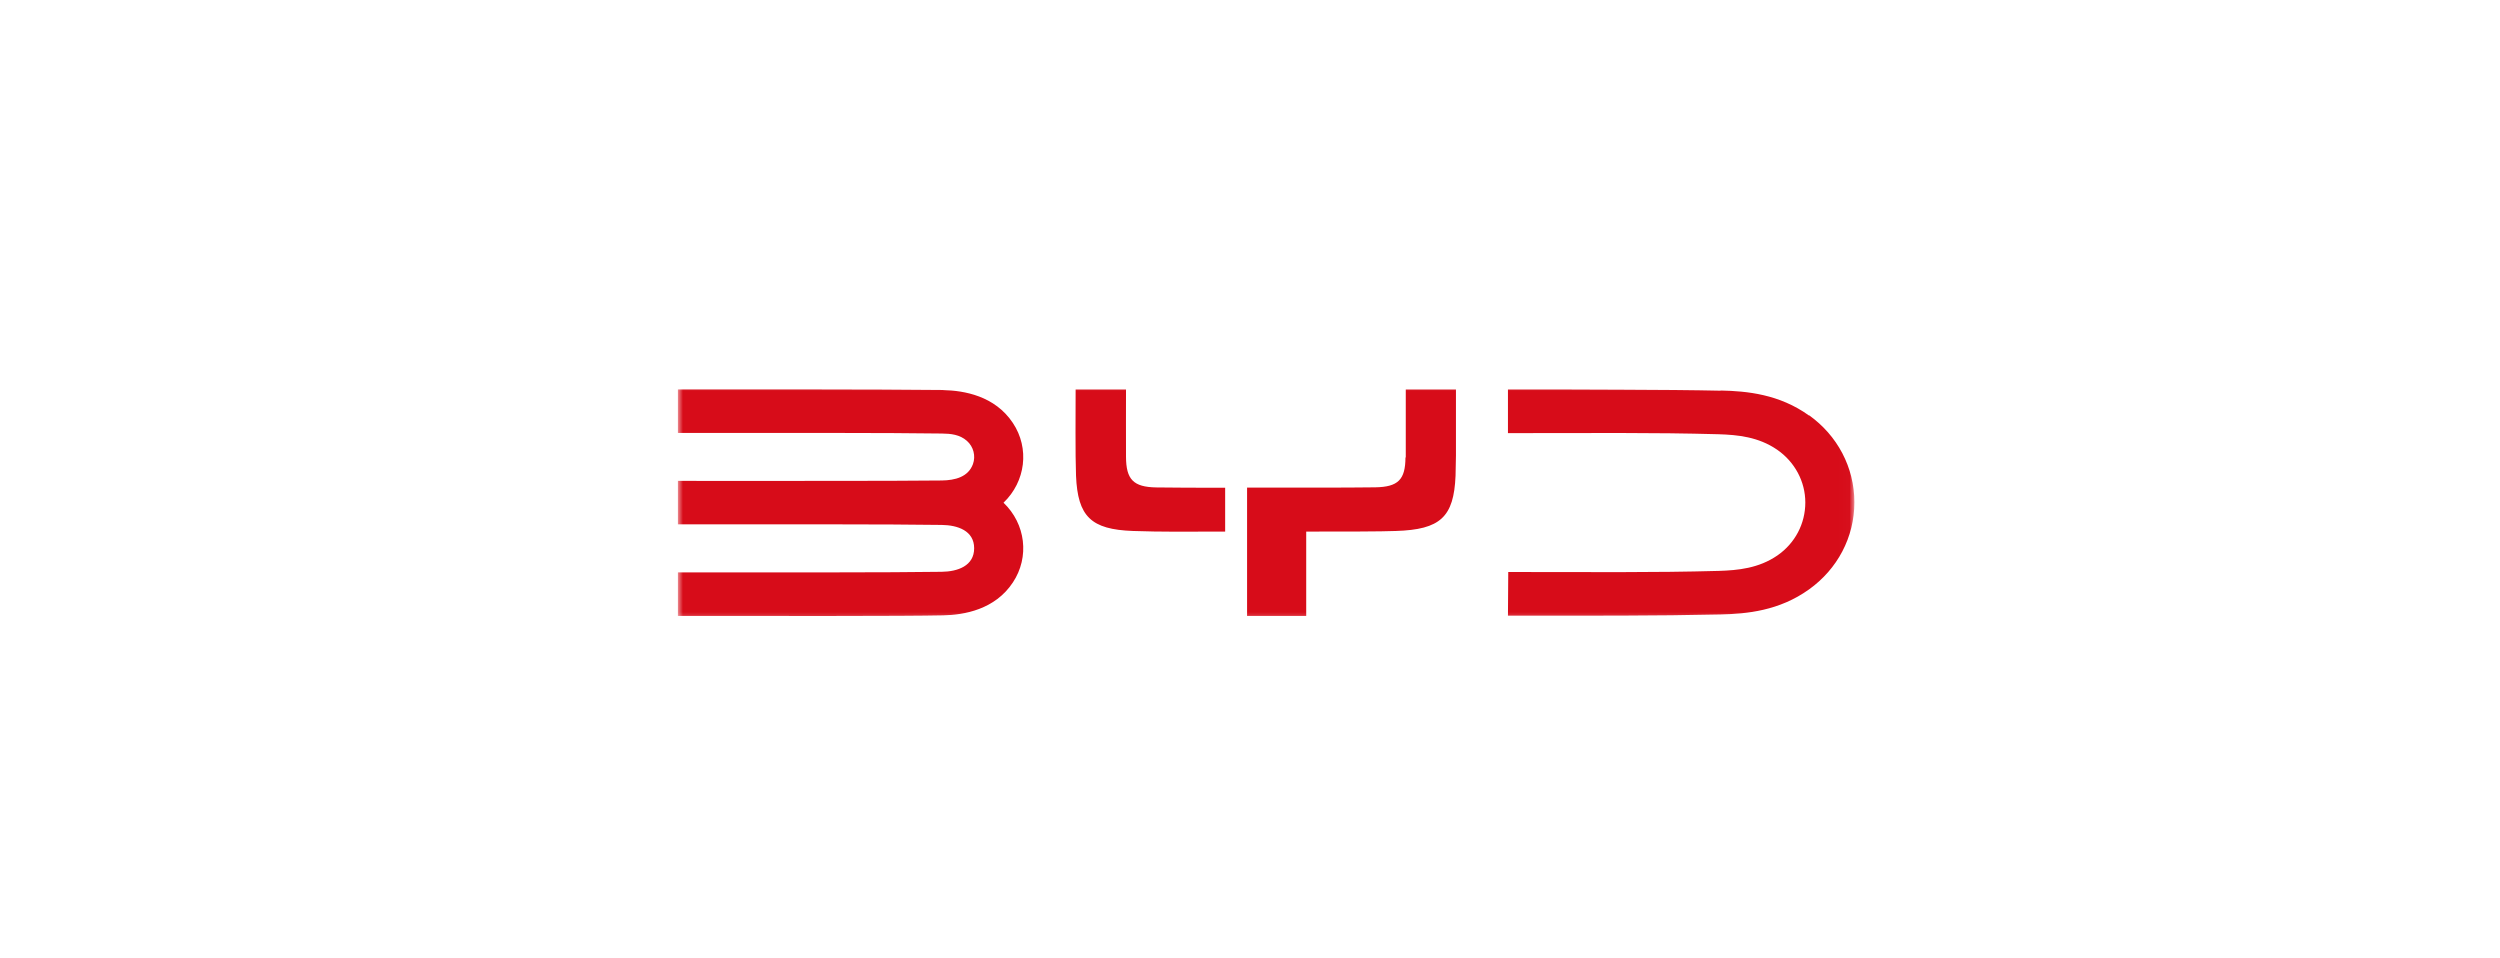 <?xml version="1.0" encoding="UTF-8"?>
<svg id="_图层_2" data-name="图层 2" xmlns="http://www.w3.org/2000/svg" xmlns:xlink="http://www.w3.org/1999/xlink" viewBox="0 0 248.6 95.22">
  <defs>
    <style>
      .cls-1 {
        fill: #fff;
      }

      .cls-2 {
        mask: url(#mask);
      }

      .cls-3 {
        fill: none;
      }

      .cls-4 {
        fill: #d70c19;
      }

      .cls-5 {
        clip-path: url(#clippath);
      }
    </style>
    <clipPath id="clippath">
      <rect class="cls-3" width="248.6" height="95.22"/>
    </clipPath>
    <mask id="mask" x="67.41" y="38.36" width="116.99" height="23.62" maskUnits="userSpaceOnUse">
      <g id="b">
        <g id="use851">
          <path id="a" class="cls-1" d="M67.41,38.36h116.99v23.62h-116.99v-23.62Z"/>
        </g>
      </g>
    </mask>
  </defs>
  <g id="_图层_1-2" data-name="图层 1">
    <g class="cls-5">
      <g id="g858">
        <g class="cls-2">
          <g id="g856">
            <path id="path854" class="cls-4" d="M93.8,38.78c-1.82-.03-9.73-.06-14.34-.06h-12.05v4.33c9.7,0,21.2-.02,26.24.06.9.01,1.79.1,2.5.73.66.58.89,1.51.6,2.31-.47,1.29-1.79,1.61-3.09,1.63-2,.03-7.48.04-11.58.04-10.05.01-5.69,0-14.67,0v4.32c9.7,0,21.23-.02,26.24.06,1.56.02,3.22.56,3.22,2.32s-1.65,2.32-3.22,2.34c-5.01.08-16.55.06-26.24.06v4.33c9.73,0,22.46.03,26.39-.06,2.07-.04,5.14-.57,6.92-3.27,1.68-2.53,1.27-5.83-.93-7.93,2.2-2.11,2.61-5.41.93-7.93-1.79-2.7-4.85-3.22-6.92-3.27ZM171.1,38.85c-2.56-.06-6.45-.09-9.87-.1-8.35-.03-3.33-.02-11.28-.02v4.34c8.47,0,14.4-.07,20.93.11,1.92.06,3.98.26,5.84,1.54,1.75,1.21,2.8,3.16,2.8,5.25s-1.01,4.04-2.77,5.26c-1.86,1.28-3.91,1.48-5.84,1.54-6.54.18-12.48.11-20.93.11l-.03,4.34c8.52,0,14.63.03,21.15-.12,2.61-.06,5.82-.36,8.79-2.49,2.81-2.01,4.51-5.17,4.51-8.66s-1.7-6.65-4.51-8.66v.03c-2.96-2.13-6.18-2.43-8.79-2.49ZM111.97,45.41c-.01-2.09,0-4.57,0-6.68h-5.01c0,2.14-.04,6.48.04,8.58.17,4.07,1.5,5.34,5.66,5.49,2.89.1,5.17.07,9.17.06v-4.36c-3.19,0-4.5,0-6.86-.03-2.27-.04-2.99-.79-3-3.05ZM130.48,48.49c2.34,0,5.2-.01,6.28-.03,2.27-.04,2.99-.76,3-2.97h.03v-6.76h4.99v6.57c-.01.76-.02,1.46-.04,2.01-.17,4.11-1.51,5.35-5.93,5.49-1.44.06-5.26.06-8.32.06h-.6v8.39h-5.88v-12.76h6.47Z"/>
          </g>
        </g>
      </g>
    </g>
  </g>
</svg>